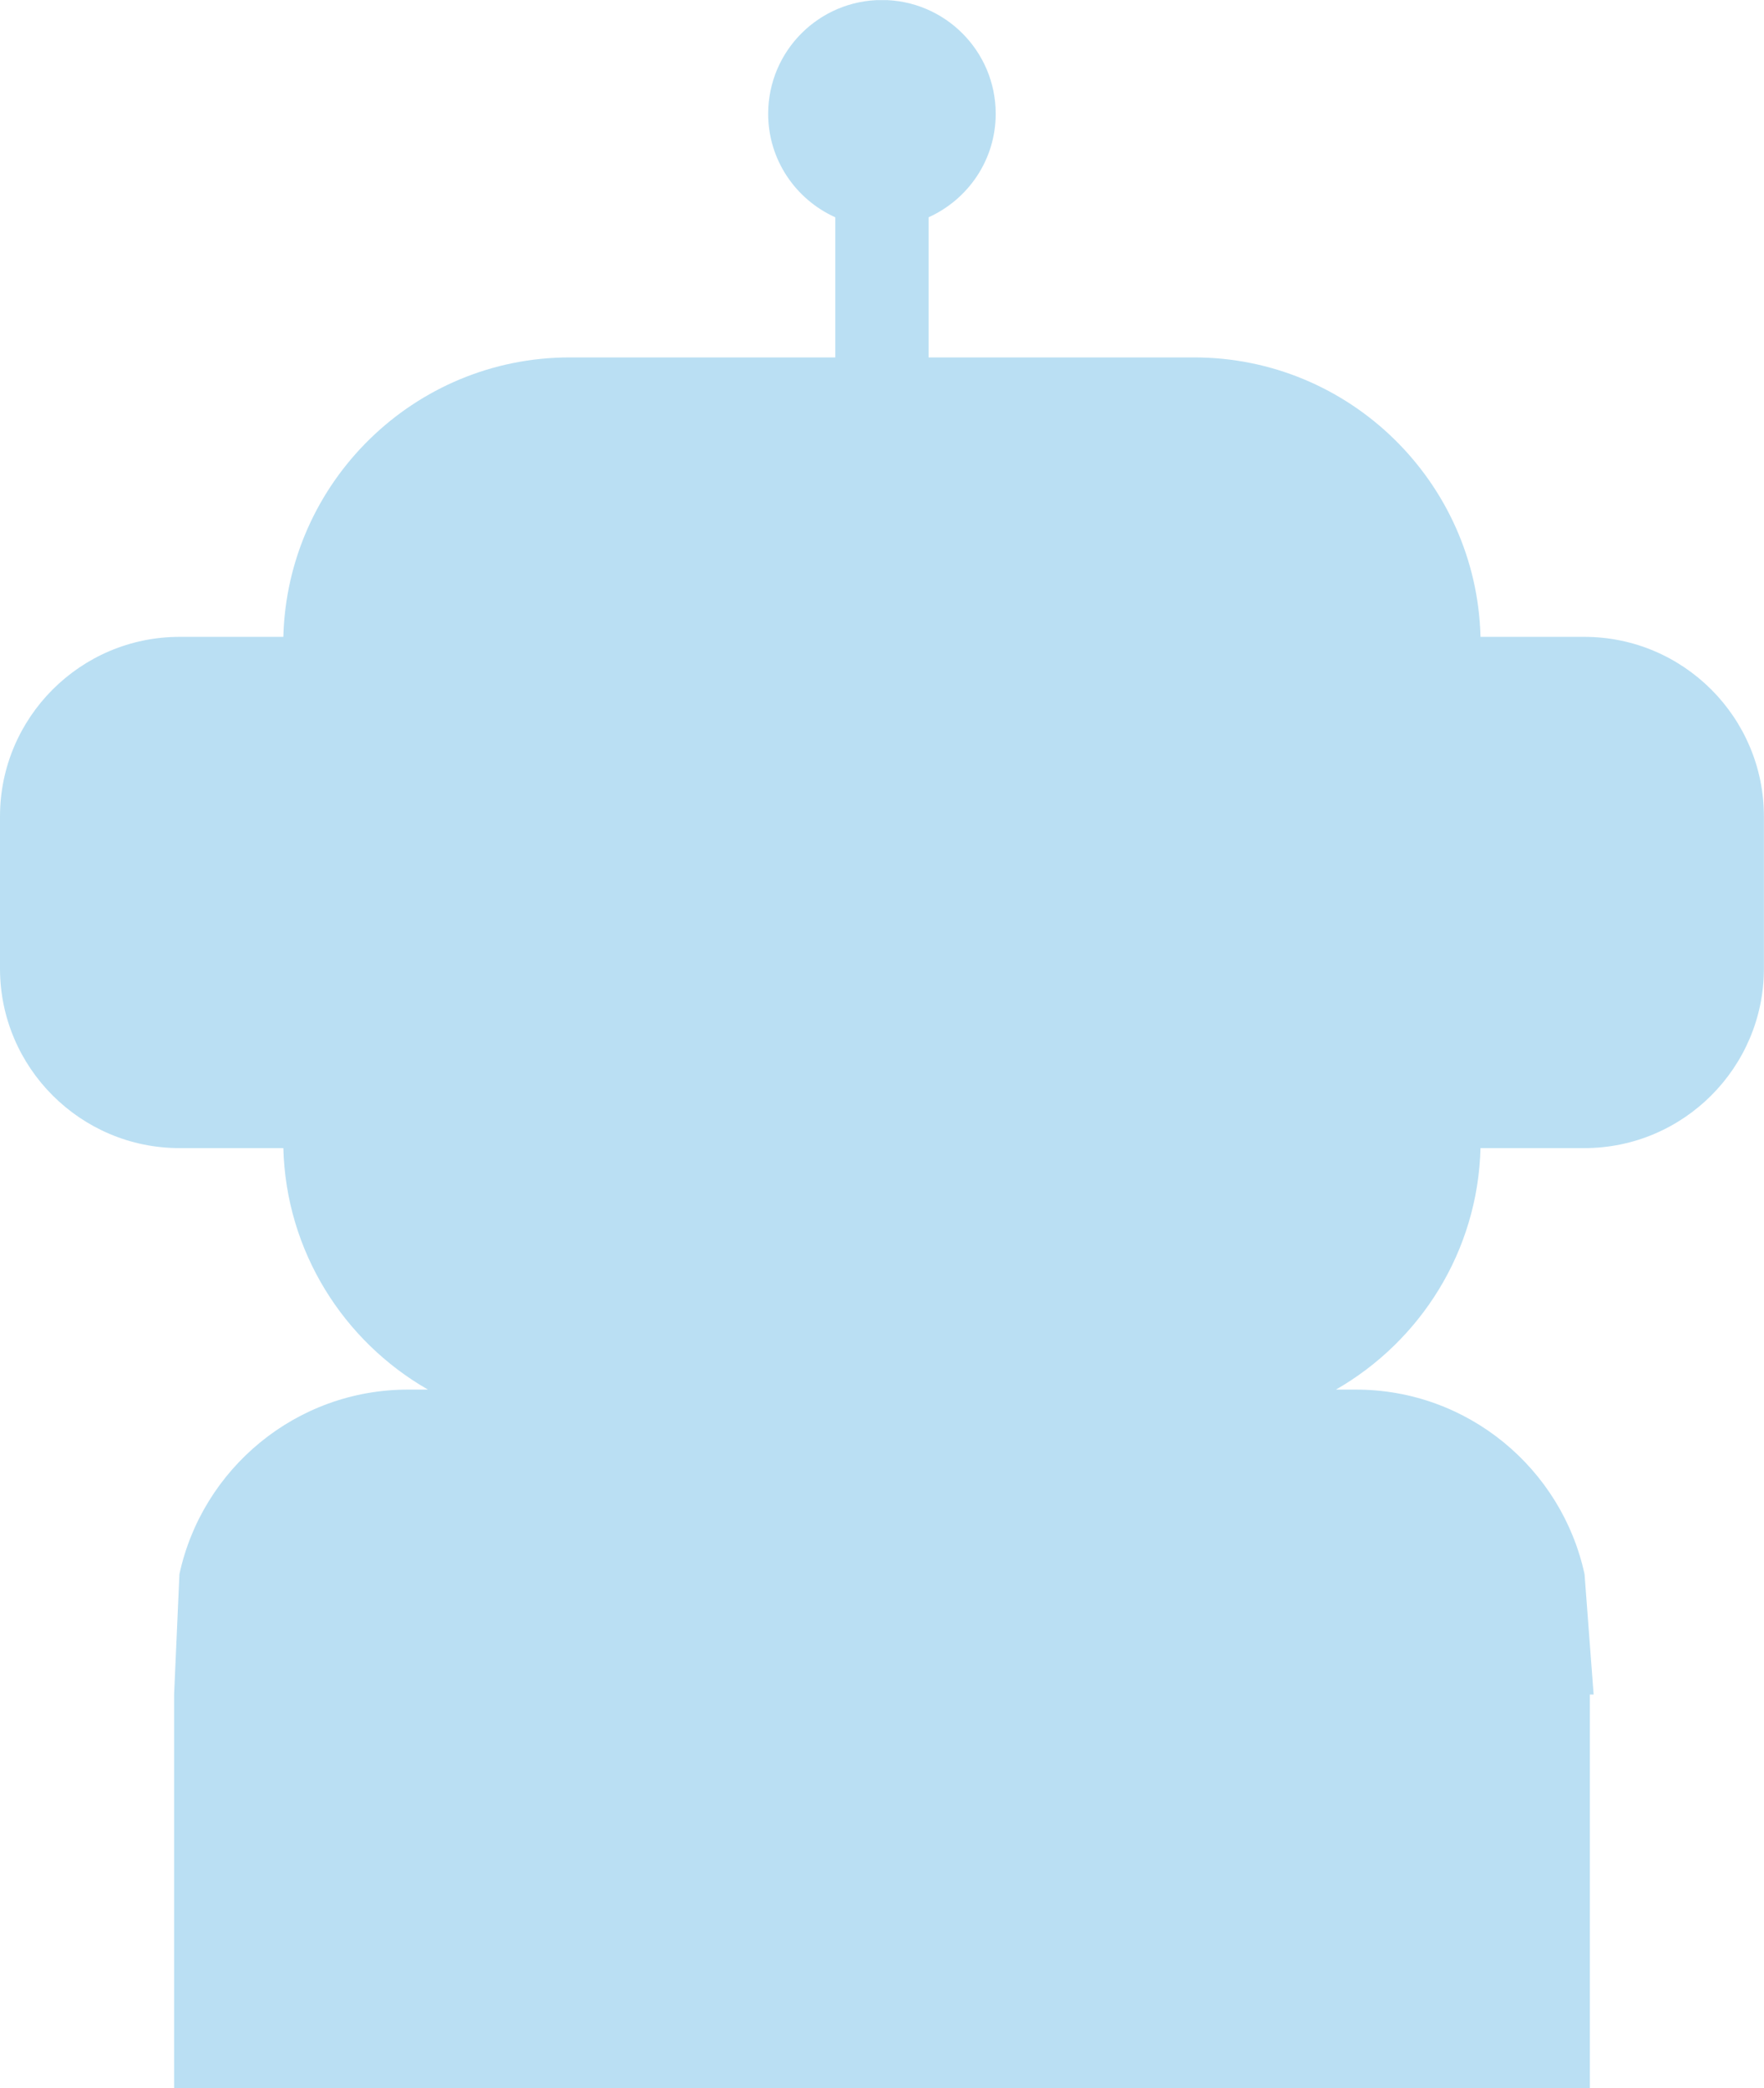 <?xml version="1.0" encoding="utf-8"?>
<!-- Generator: Adobe Illustrator 23.0.4, SVG Export Plug-In . SVG Version: 6.00 Build 0)  -->
<svg version="1.1" xmlns="http://www.w3.org/2000/svg" xmlns:xlink="http://www.w3.org/1999/xlink" x="0px" y="0px"
	 width="59.668px" height="70.627px" viewBox="0 0 59.668 70.627" enable-background="new 0 0 59.668 70.627" xml:space="preserve">
<g id="Camada_1">
	<g>
		<defs>
			<rect id="SVGID_1393_" x="398.071" y="-1828.754" width="1440" height="8801"/>
		</defs>
		<clipPath id="SVGID_2_">
			<use xlink:href="#SVGID_1393_"  overflow="visible"/>
		</clipPath>
	</g>
</g>
<g id="ícones">
	<g id="swap" opacity="0.4">
		<g>
			<defs>
				<rect id="SVGID_2089_" x="0" y="0.004" width="59.668" height="70.62"/>
			</defs>
			<clipPath id="SVGID_4_">
				<use xlink:href="#SVGID_2089_"  overflow="visible"/>
			</clipPath>
			<path clip-path="url(#SVGID_4_)" fill="#52B0E0" d="M53.591,21.541H51.14h-1.061c-0.134-5.233-4.424-9.452-9.688-9.452h-8.982
				V7.35c1.337-0.604,2.271-1.941,2.271-3.502C33.68,1.723,31.956,0,29.832,0c-2.125,0-3.848,1.723-3.848,3.849
				c0,1.561,0.933,2.898,2.27,3.501v4.738v0.001h-8.981c-5.265,0-9.554,4.219-9.689,9.452H8.525H6.073
				C2.724,21.541,0,24.266,0,27.615v5.145c0,3.348,2.724,6.073,6.073,6.073h2.452h1.059c0.091,3.497,2.04,6.533,4.892,8.168h-0.677
				c-3.79,0-6.963,2.681-7.73,6.244l-0.18,4.069v9.929v3.384h3.566h40.757h3.537h0.029V57.314h0.127l-0.307-4.069
				c-0.769-3.563-3.941-6.244-7.73-6.244h-0.68c2.851-1.635,4.801-4.671,4.891-8.168h1.061h2.451c3.35,0,6.074-2.725,6.074-6.073
				v-5.145C59.665,24.266,56.941,21.541,53.591,21.541"/>
		</g>
	</g>
</g>
<g id="banners">
</g>
</svg>
